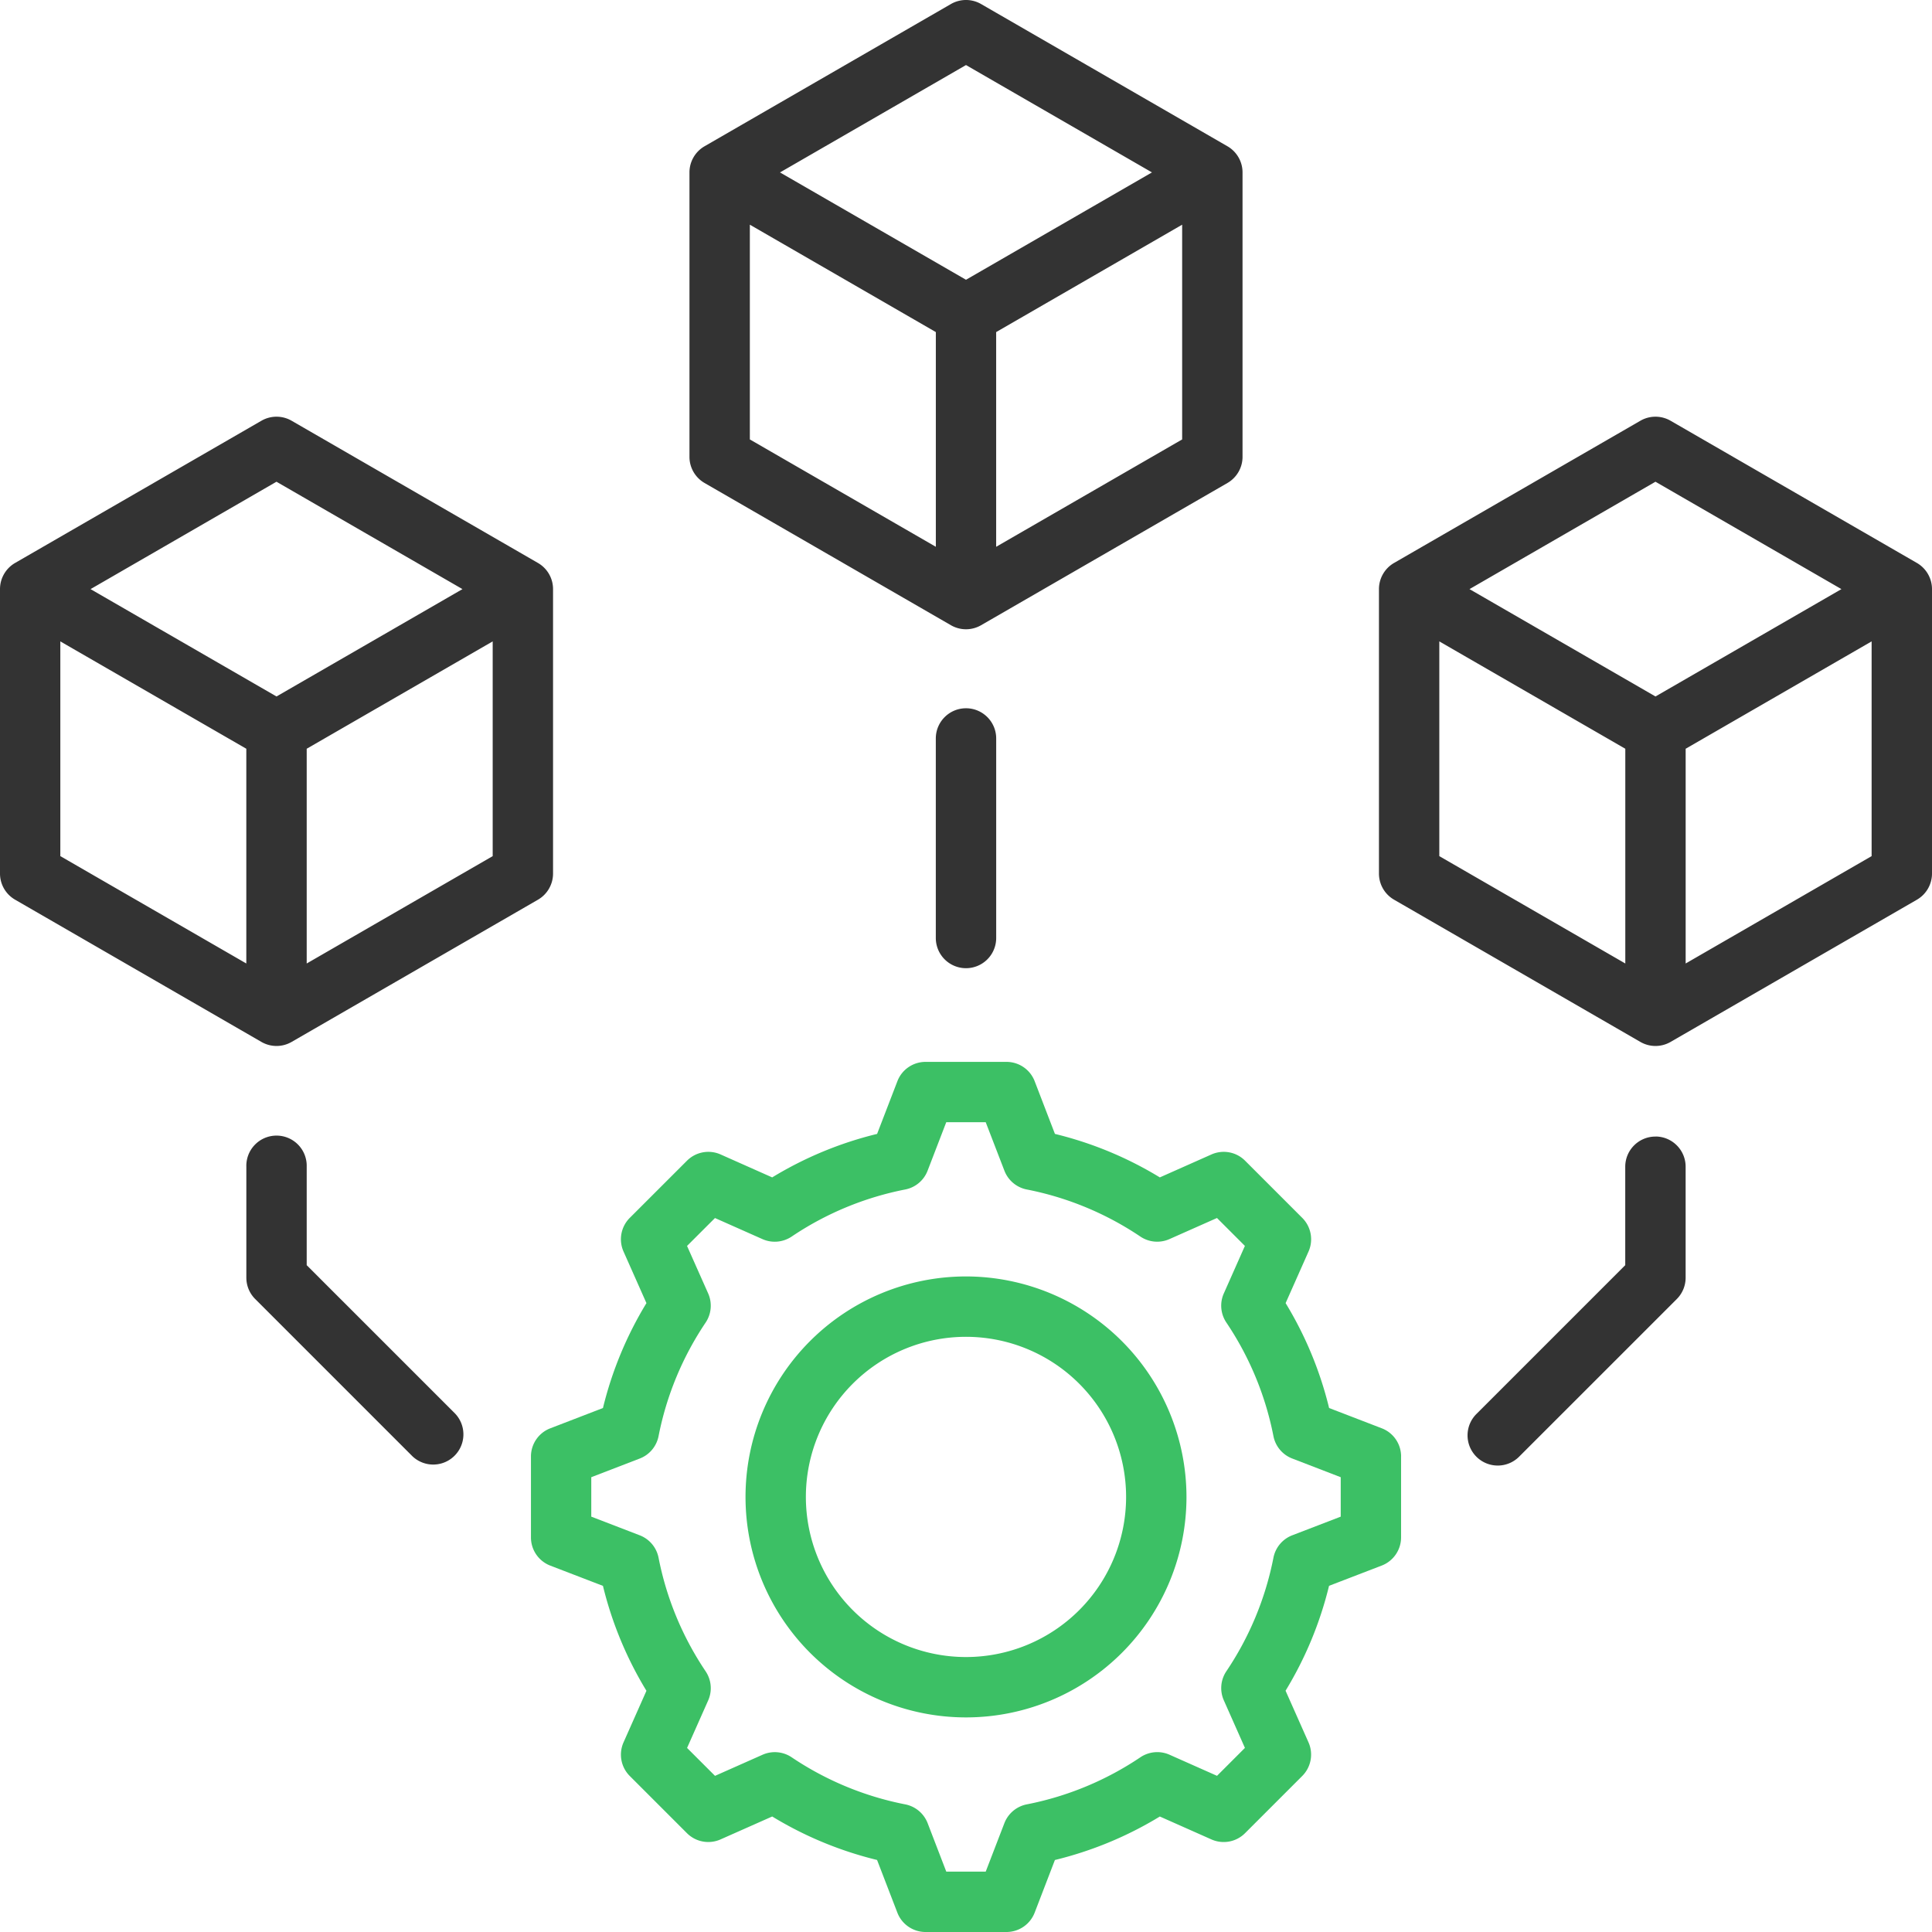 <svg width="67" height="67" xmlns="http://www.w3.org/2000/svg"><g fill="none"><path d="M33.5 24.562c.578 0 1.047.469 1.047 1.047v6.92a1.047 1.047 0 11-2.094 0v-6.92c0-.578.469-1.047 1.047-1.047zm-9.59-8.718V5.979c0-.374.2-.72.524-.907L32.977.14a1.047 1.047 0 011.046 0l8.543 4.932c.324.187.524.533.524.907v9.864c0 .374-.2.72-.524.907l-8.543 4.932a1.046 1.046 0 01-1.046 0l-8.543-4.932a1.047 1.047 0 01-.524-.907zm2.094-.605l6.45 3.723v-7.446l-6.45-3.724v7.447zm14.992 0V7.792l-6.45 3.724v7.446l6.45-3.723zM27.05 5.98l6.45 3.722 6.449-3.723L33.5 2.256l-6.449 3.723zm30.36 33.435c-.579 0-1.048.468-1.048 1.047v3.413l-5.15 5.15a1.047 1.047 0 101.48 1.481l5.458-5.457c.196-.196.306-.462.306-.74V40.46c0-.578-.469-1.047-1.047-1.047zM67 20.43v9.864c0 .374-.2.72-.523.907l-8.543 4.932a1.047 1.047 0 01-1.047 0L48.344 31.2a1.047 1.047 0 01-.523-.907V20.43c0-.374.2-.72.523-.907l8.543-4.932a1.047 1.047 0 011.047 0l8.543 4.932c.323.187.523.533.523.907zm-16.039 0l6.45 3.723 6.448-3.723-6.449-3.724-6.449 3.724zm-1.047 9.26l6.45 3.723v-7.447l-6.45-3.723v7.446zm14.992 0v-7.447l-6.449 3.723v7.447l6.45-3.724zm-54.27 14.184v-3.413a1.047 1.047 0 10-2.093 0v3.847c0 .278.11.544.306.74l5.457 5.457a1.047 1.047 0 001.48-1.48l-5.15-5.15zm-1.57-7.741L.523 31.2A1.047 1.047 0 010 30.294V20.43c0-.374.2-.72.523-.907l8.543-4.932a1.047 1.047 0 011.047 0l8.543 4.932c.324.187.523.532.523.906v9.865c0 .374-.2.72-.523.907l-8.543 4.932a1.047 1.047 0 01-1.047 0zm8.02-6.443v-7.447l-6.45 3.723v7.447l6.45-3.723zM3.14 20.43l6.449 3.723 6.449-3.723-6.45-3.724L3.14 20.43zm-1.047 9.26l6.449 3.723v-7.447l-6.45-3.723v7.447z" fill="#333"/><path d="M48.588 50.508v2.807c0 .433-.267.821-.67.977l-1.828.703a12.811 12.811 0 01-1.508 3.638l.003.006.793 1.785c.175.396.089.858-.217 1.165l-1.984 1.984a1.047 1.047 0 01-1.165.217l-1.79-.795a12.814 12.814 0 01-3.638 1.508l-.002.003-.701 1.823a1.048 1.048 0 01-.978.671h-2.806c-.433 0-.822-.267-.977-.67l-.704-1.828a12.814 12.814 0 01-3.637-1.508l-.006.003-1.785.792c-.396.176-.859.09-1.165-.216L21.84 61.59a1.047 1.047 0 01-.217-1.165l.795-1.79a12.808 12.808 0 01-1.508-3.638l-.004-.002-1.823-.701a1.047 1.047 0 01-.67-.977V50.51c0-.433.266-.822.67-.977l1.827-.704c.312-1.283.821-2.51 1.508-3.638l-.795-1.79a1.047 1.047 0 01.216-1.165l1.985-1.984a1.047 1.047 0 011.165-.217l1.79.796a12.807 12.807 0 013.638-1.508l.002-.005.702-1.823c.155-.404.544-.67.977-.67h2.806c.433 0 .822.266.977.67l.703 1.828c1.284.312 2.51.82 3.638 1.508l1.791-.796c.396-.175.859-.09 1.165.217l1.984 1.984c.306.306.392.769.217 1.165l-.795 1.79a12.812 12.812 0 011.508 3.638l.004.001 1.823.702c.404.155.67.544.67.977zm-2.094.72l-1.68-.648a1.047 1.047 0 01-.652-.775 10.751 10.751 0 00-1.634-3.942c-.2-.299-.234-.68-.087-1.008l.731-1.648-.968-.968-1.649.732c-.329.146-.71.113-1.008-.088a10.756 10.756 0 00-3.94-1.633 1.047 1.047 0 01-.775-.651l-.648-1.681h-1.369l-.647 1.681a1.045 1.045 0 01-.775.651c-1.41.276-2.75.832-3.94 1.634-.3.2-.68.234-1.01.088l-1.648-.732-.969.968.733 1.648c.146.33.112.71-.088 1.009a10.75 10.75 0 00-1.633 3.94c-.07.353-.315.646-.651.775l-1.682.648v1.368l1.681.647c.336.13.582.422.652.776.275 1.41.831 2.75 1.633 3.941.201.3.234.68.088 1.009l-.732 1.648.969.968 1.649-.732a1.048 1.048 0 011.007.087 10.753 10.753 0 003.941 1.634c.353.069.646.315.776.65l.647 1.682h1.368l.647-1.68a1.05 1.05 0 01.776-.652 10.75 10.75 0 003.942-1.634c.298-.2.68-.234 1.008-.088l1.648.732.968-.968-.732-1.65a1.047 1.047 0 01.087-1.007 10.753 10.753 0 001.634-3.94 1.05 1.05 0 01.651-.776l1.682-.647v-1.369z" fill="#3CC065"/><path d="M41.146 51.912a7.646 7.646 0 11-7.646-7.646 7.655 7.655 0 017.646 7.646zm-2.094 0a5.552 5.552 0 10-11.105 0 5.552 5.552 0 0011.105 0z" fill="#3CC065"/></g></svg>